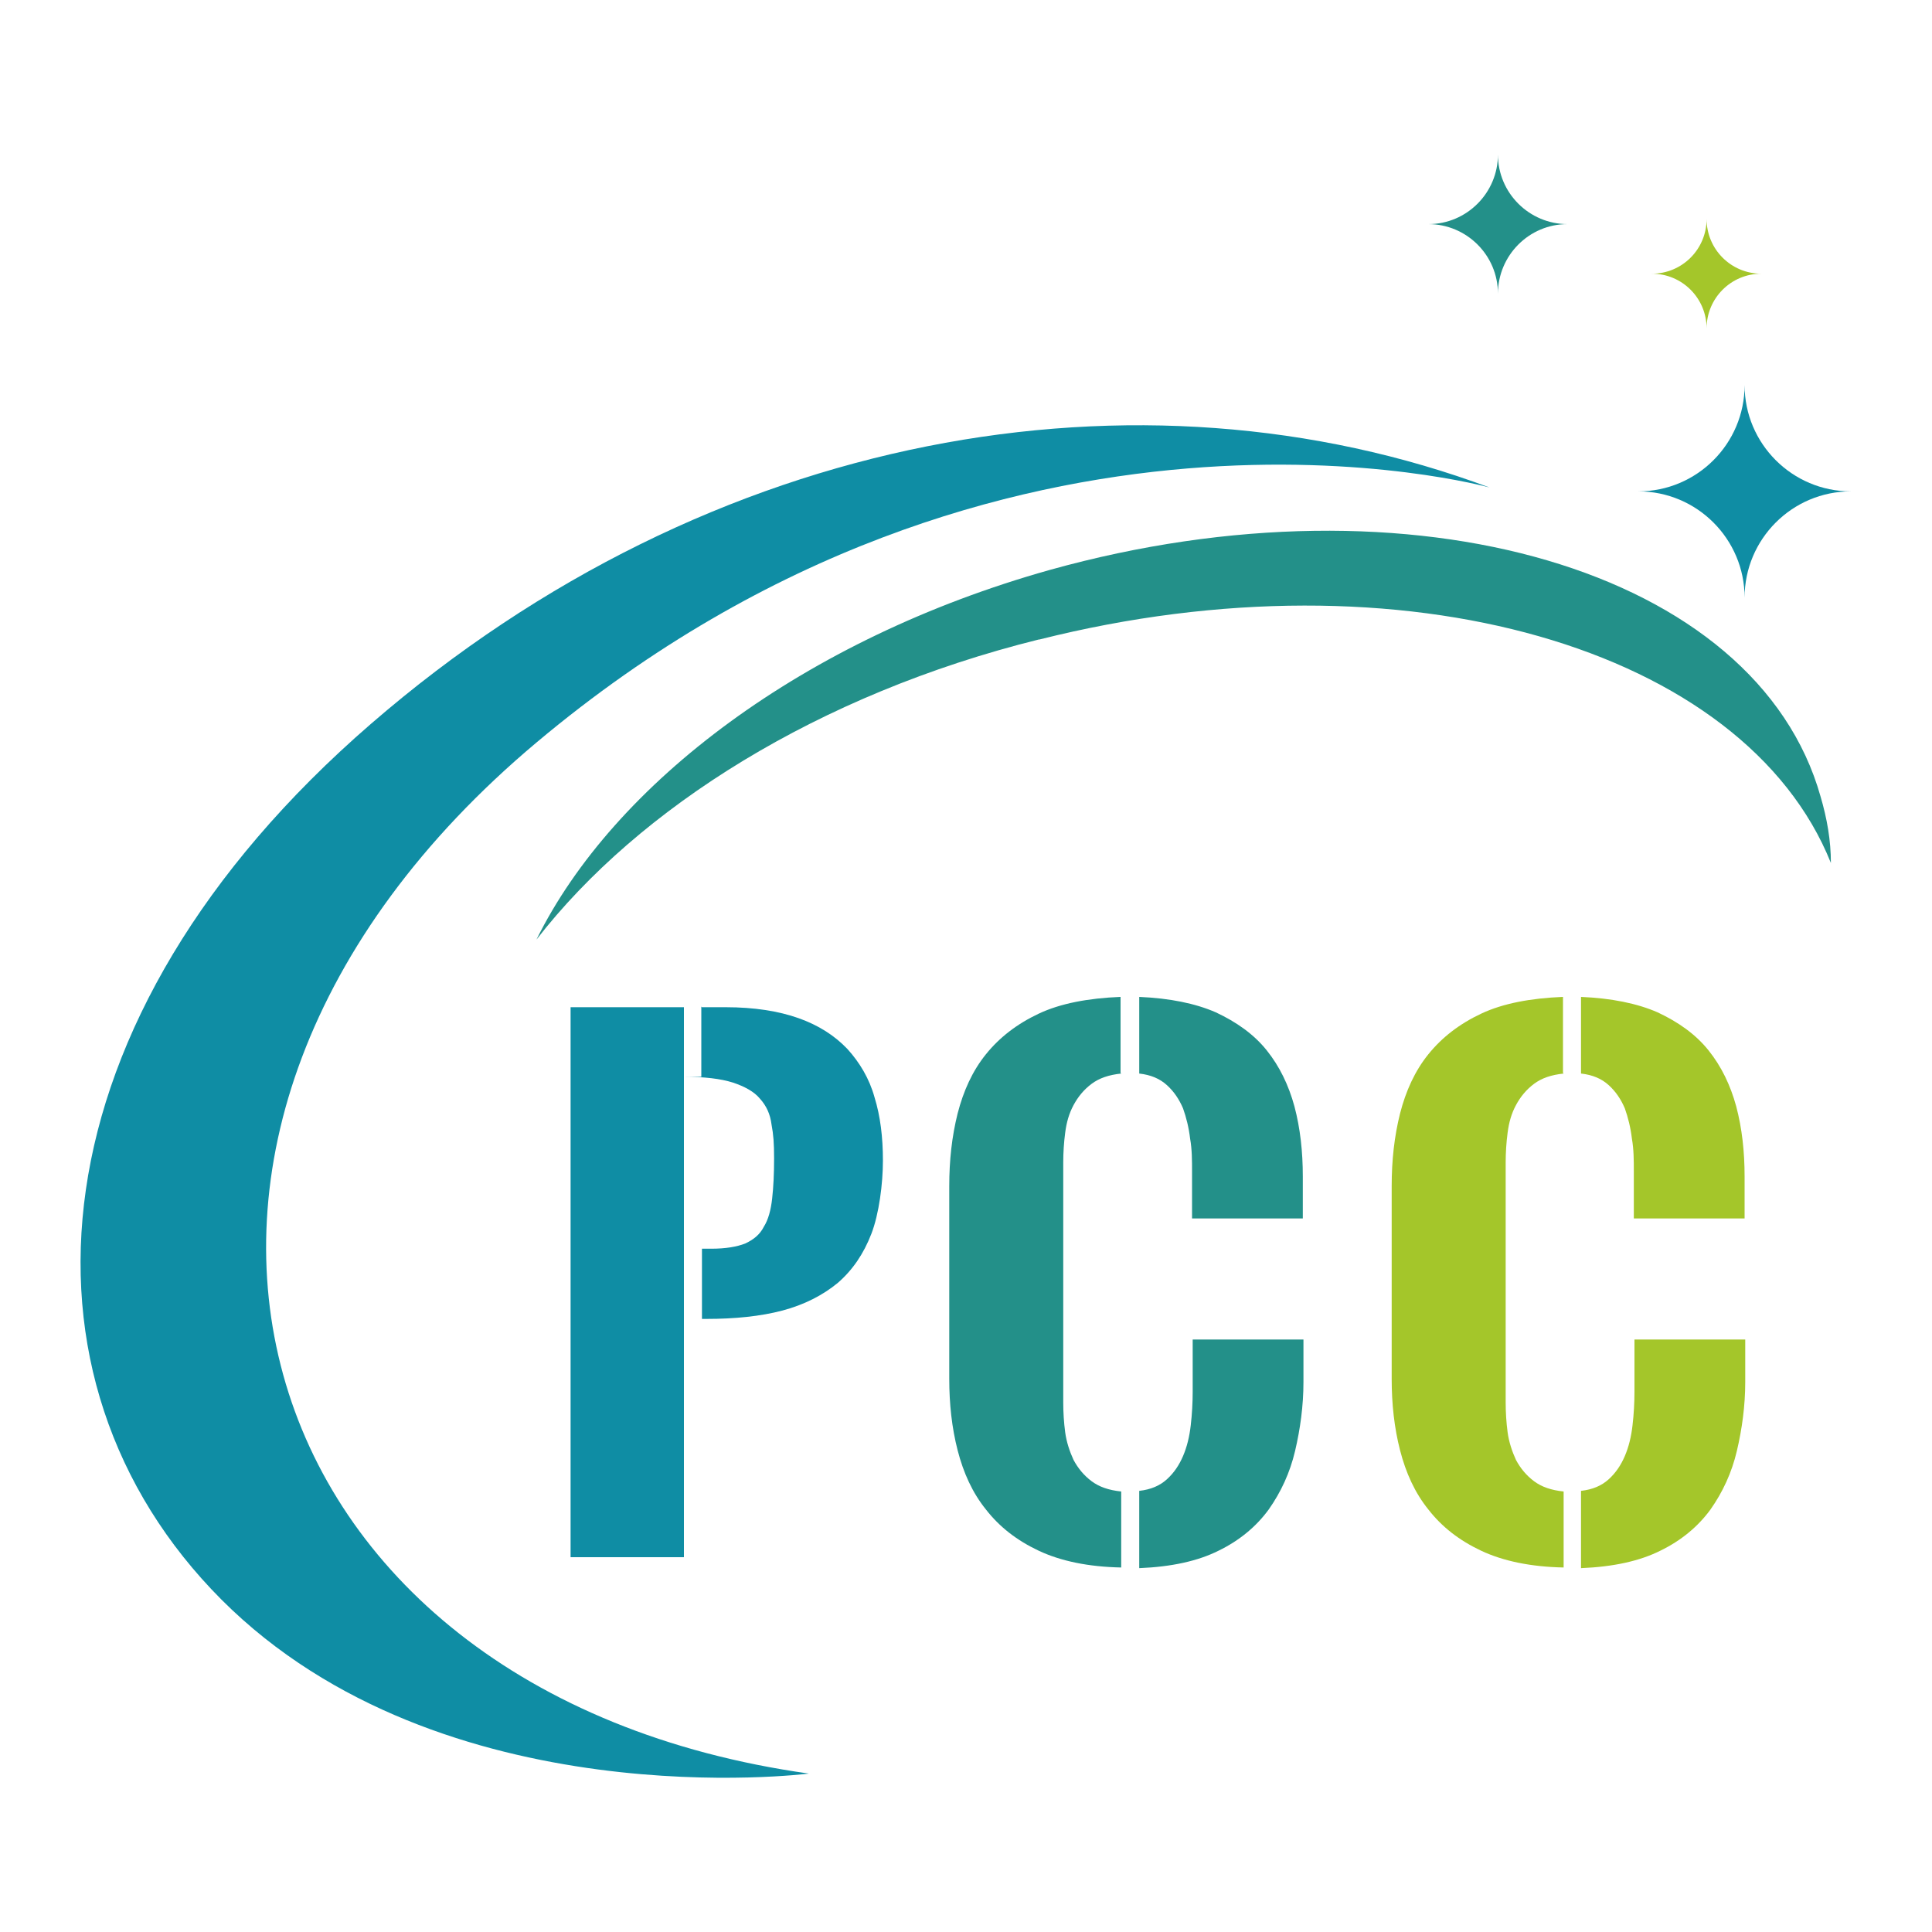<svg xmlns="http://www.w3.org/2000/svg" id="Capa_1" viewBox="0 0 300 300"><defs><style>      .st0 {        fill: #a4c62a;      }      .st1 {        fill: #0f8da4;      }      .st2 {        fill: #239089;      }    </style></defs><path class="st2" d="M161.4,99.3c56.4-14.2,109.5,1.3,122.9,34.7,0-3.5-.6-6.9-1.6-10.3-9.9-35.2-63.4-50.9-119.7-35.2-38.1,10.7-67.7,33.1-79.7,57.4,15.9-20.5,43.8-38.1,78-46.6Z"></path><path class="st1" d="M231.3,75.7s-75.7-21.1-148,39.6-46.7,147.6,42.3,160.1c0,0-56.9,7.3-91.2-27C.2,214.1,4.7,158.2,57.6,112.4c52.9-45.8,119.5-56.9,173.7-36.7Z"></path><path class="st1" d="M270.9,92.8h0c0-9.1-7.4-16.5-16.5-16.5h0c9.1,0,16.5-7.4,16.5-16.5h0c0,9.1,7.4,16.5,16.5,16.5h0c-9.1,0-16.5,7.4-16.5,16.5Z"></path><path class="st2" d="M232.6,45.6h0c0-6-4.9-10.8-10.8-10.8h0c6,0,10.8-4.9,10.8-10.8h0c0,6,4.9,10.8,10.8,10.8h0c-6,0-10.8,4.9-10.8,10.8Z"></path><path class="st0" d="M265,51h0c0-4.7-3.8-8.5-8.5-8.5h0c4.7,0,8.5-3.8,8.5-8.5h0c0,4.7,3.8,8.5,8.5,8.5h0c-4.7,0-8.5,3.8-8.5,8.5Z"></path><path class="st1" d="M106.2,241.8h-17.6v-85.4h17.6v85.4ZM109,156.4h3.7c4.4,0,8.2.6,11.3,1.7,3.1,1.1,5.6,2.7,7.6,4.8,1.9,2.1,3.4,4.6,4.2,7.5.9,2.9,1.3,6.2,1.3,9.8s-.6,8.3-1.8,11.4c-1.2,3.1-2.9,5.6-5.2,7.6-2.3,1.9-5.2,3.4-8.6,4.3-3.4.9-7.4,1.3-11.8,1.3h-.7v-10.9h1.4c2.3,0,4-.3,5.3-.8,1.3-.6,2.3-1.4,2.9-2.6.7-1.1,1.1-2.6,1.3-4.4.2-1.8.3-3.8.3-6.2s-.1-3.7-.4-5.3c-.2-1.6-.8-2.9-1.8-4-.9-1.1-2.4-1.9-4.2-2.5-1.9-.6-4.4-.9-7.7-.9h2.8v-10.9Z"></path><path class="st2" d="M174.1,166.7c-1.9.2-3.4.7-4.6,1.6-1.2.9-2.1,2-2.8,3.3-.7,1.3-1.1,2.7-1.3,4.3-.2,1.5-.3,3.1-.3,4.6v37.3c0,1.5.1,3.1.3,4.6.2,1.5.7,3,1.3,4.3.7,1.3,1.6,2.4,2.8,3.3,1.2.9,2.7,1.4,4.6,1.6v11.8c-5.1-.1-9.4-1-12.8-2.6-3.4-1.6-6.1-3.7-8.2-6.4-2.1-2.6-3.5-5.7-4.4-9.2-.9-3.5-1.3-7.2-1.3-11.1v-29.9c0-4,.4-7.7,1.3-11.3.9-3.5,2.3-6.6,4.4-9.2s4.8-4.7,8.2-6.3c3.4-1.6,7.7-2.4,12.7-2.6v11.8ZM176.9,154.8c4.7.2,8.7,1,11.9,2.4,3.2,1.5,5.9,3.4,7.9,5.9,2,2.5,3.4,5.4,4.3,8.7.9,3.4,1.3,7,1.3,10.9v6.5h-17.2v-7.3c0-1.7,0-3.4-.3-5.1-.2-1.7-.6-3.3-1.1-4.7-.6-1.4-1.4-2.6-2.5-3.6-1.1-1-2.5-1.6-4.3-1.8v-11.9ZM176.9,231.5c1.8-.2,3.2-.8,4.3-1.8,1.1-1,1.9-2.2,2.5-3.6.6-1.4,1-3,1.2-4.8.2-1.7.3-3.5.3-5.2v-8.1h17.2v6.6c0,3.7-.5,7.3-1.3,10.7-.8,3.4-2.2,6.4-4.1,9.1-1.9,2.6-4.5,4.8-7.8,6.4-3.2,1.6-7.3,2.5-12.3,2.7v-11.8Z"></path><path class="st0" d="M242.8,166.7c-1.9.2-3.4.7-4.6,1.6-1.2.9-2.1,2-2.8,3.3-.7,1.3-1.1,2.7-1.3,4.3-.2,1.5-.3,3.1-.3,4.6v37.3c0,1.5.1,3.1.3,4.6.2,1.5.7,3,1.3,4.3.7,1.3,1.6,2.4,2.8,3.3,1.2.9,2.7,1.4,4.6,1.6v11.8c-5.1-.1-9.4-1-12.8-2.6-3.4-1.6-6.1-3.7-8.2-6.4-2.1-2.6-3.5-5.7-4.4-9.2-.9-3.5-1.3-7.2-1.3-11.1v-29.9c0-4,.4-7.7,1.3-11.3.9-3.5,2.3-6.6,4.4-9.2s4.8-4.7,8.2-6.3c3.4-1.6,7.7-2.4,12.7-2.6v11.8ZM245.5,154.8c4.7.2,8.7,1,11.9,2.4,3.2,1.5,5.9,3.4,7.9,5.9,2,2.5,3.4,5.4,4.3,8.7.9,3.4,1.3,7,1.3,10.9v6.5h-17.2v-7.3c0-1.7,0-3.4-.3-5.1-.2-1.7-.6-3.3-1.1-4.7-.6-1.4-1.4-2.6-2.5-3.6-1.1-1-2.5-1.6-4.3-1.8v-11.9ZM245.5,231.5c1.8-.2,3.2-.8,4.3-1.8,1.1-1,1.9-2.2,2.5-3.6.6-1.4,1-3,1.2-4.8.2-1.7.3-3.5.3-5.2v-8.1h17.2v6.6c0,3.7-.5,7.3-1.3,10.7-.8,3.4-2.2,6.4-4.1,9.1-1.9,2.6-4.5,4.8-7.8,6.4-3.2,1.6-7.3,2.5-12.3,2.7v-11.8Z"></path></svg>